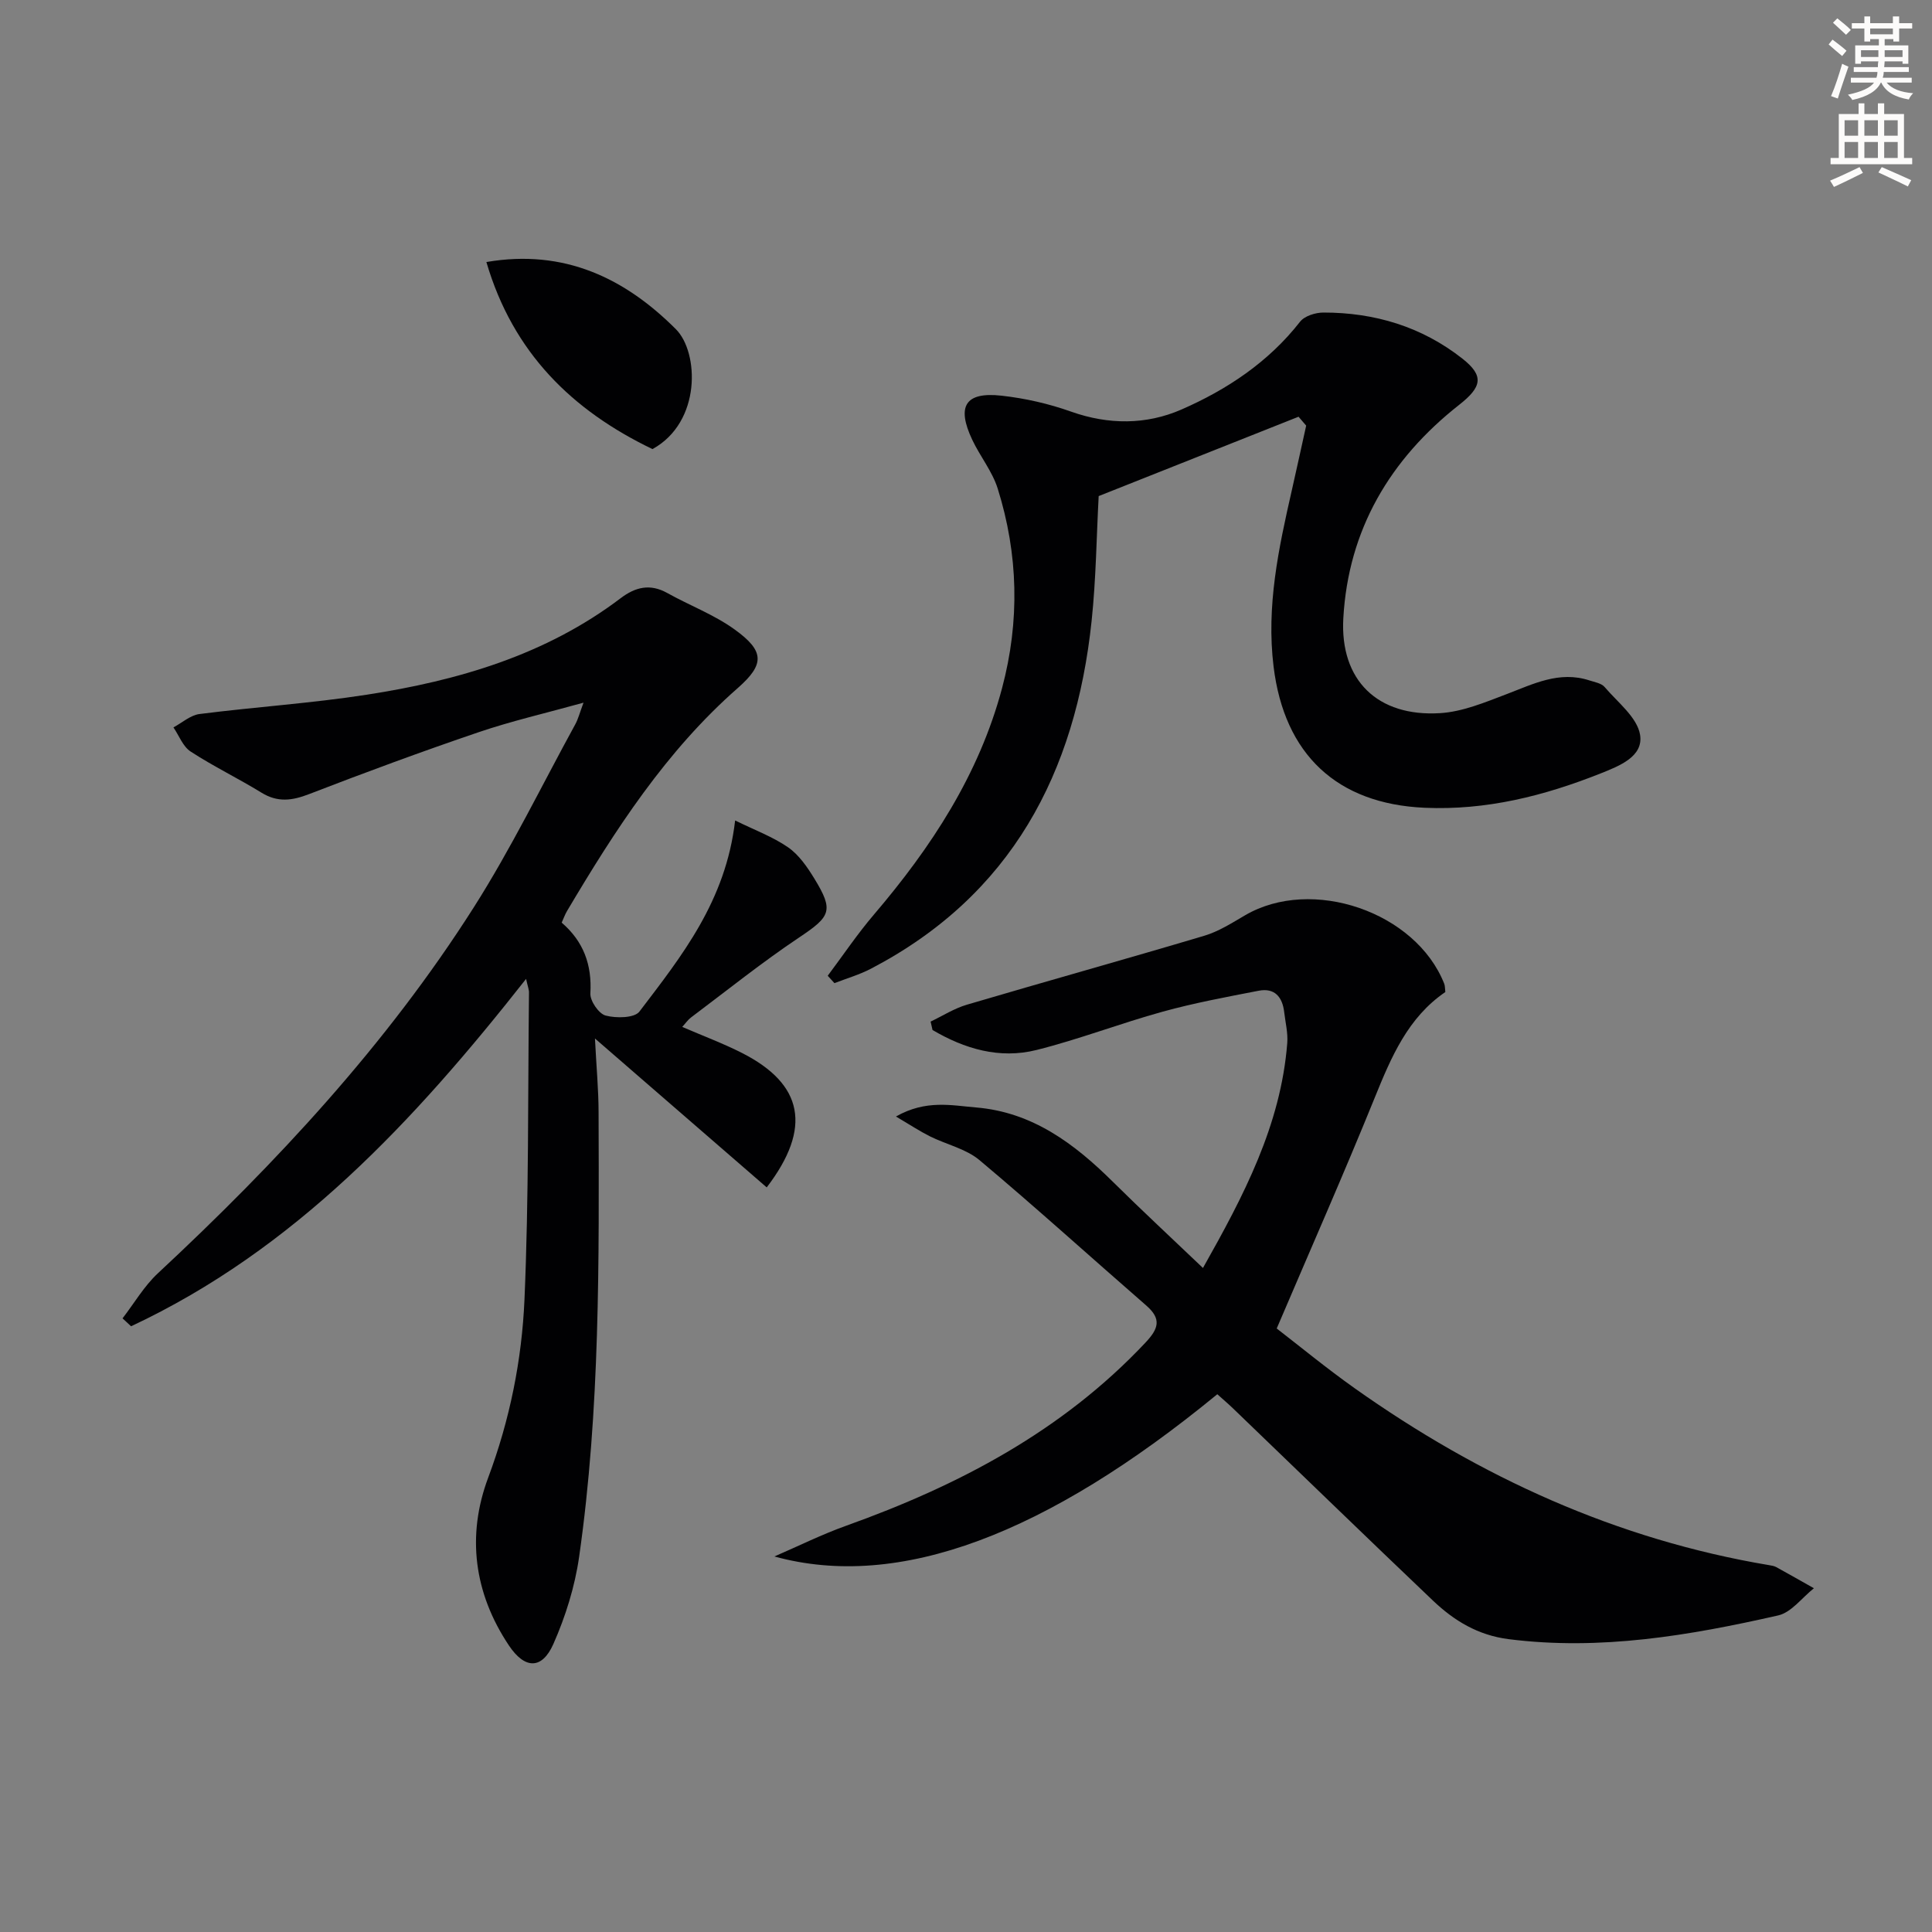 <svg enable-background="new 0 0 400 400" viewBox="0 0 400 400" xmlns="http://www.w3.org/2000/svg"><rect x="0" y="0" width="400" height="400" fill="#808080" stroke="none"/><path d="m378.6 9.2.8-1c.9.7 1.9 1.4 2.9 2.3l-.9 1.1c-1.1-.9-2-1.7-2.8-2.4zm.5 10.7c.9-2.1 1.6-4.3 2.3-6.7.4.2.8.4 1.3.6-.7 2.1-1.5 4.3-2.2 6.6zm.4-15.2.9-.9c1 .8 2 1.6 2.8 2.4l-1 1c-1-.9-1.9-1.8-2.7-2.5zm12.5-1.3h1.2v1.4h2.7v1.1h-2.7v2.7h-1.2v-.5h-1.8v1.3h4.9v3.8h-1.2v-.5h-3.7c0 .4-.1.9-.1 1.2h5.1v1h-5.2c0 .5-.1.9-.2 1.2h6v1h-5.2c1.1 1.3 2.9 2 5.5 2.2-.4.4-.7.8-.9 1.3-2.9-.5-4.8-1.6-5.7-3.5h-.1c-.8 1.7-2.7 2.9-5.9 3.6-.2-.4-.6-.8-.9-1.1 2.8-.6 4.6-1.4 5.4-2.5h-4.8v-1h5.3c.1-.3.2-.7.2-1.2h-4.9v-1h5c0-.4 0-.8.1-1.2h-3.6v.5h-1.2v-3.8h4.9v-1.3h-1.8v.5h-1.2v-2.7h-2.6v-1.1h2.6v-1.4h1.2v1.4h4.7v-1.4zm-6.7 8.4h3.6c0-.4 0-.9 0-1.4h-3.6zm1.9-4.7h4.7v-1.2h-4.7zm6.7 3.3h-3.7v1.4h3.7z" fill="#fcfbfa"/><path d="m384.7 21.4h1.3v2.2h2.8v-2.2h1.3v2.2h4.1v9.1h1.7v1.3h-16.9v-1.3h1.7v-9.1h4.1v-2.2zm.3 13.2.7 1.2c-1.8.9-3.8 1.9-6 2.9-.2-.4-.5-.8-.8-1.3 2.4-1 4.4-2 6.1-2.8zm-3.1-6.5h2.8v-3.2h-2.8zm0 4.6h2.8v-3.3h-2.8zm4.1-4.6h2.8v-3.2h-2.8zm0 4.6h2.8v-3.3h-2.8zm3.6 1.9c2.1.9 4.1 1.8 6.1 2.7l-.7 1.3c-2.2-1.1-4.2-2-6.1-2.9zm3.3-9.7h-2.8v3.2h2.8zm-2.8 7.8h2.8v-3.3h-2.8z" fill="#fcfbfa"/><g fill="#010103"><path d="m160.33 322.25c4.95-2.14 9.81-4.56 14.88-6.37 23.29-8.34 44.72-19.59 61.93-37.89 2.71-2.88 3.4-4.89.2-7.68-11.53-10.03-22.85-20.3-34.55-30.12-2.82-2.36-6.86-3.23-10.27-4.93-2.08-1.04-4.04-2.34-7.02-4.1 6.22-3.53 11.51-2.29 16.61-1.87 11.61.97 20.29 7.46 28.24 15.33 5.99 5.93 12.18 11.67 18.71 17.9 8.42-14.93 16.11-29.53 17.45-46.54.17-2.11-.38-4.28-.63-6.42-.36-3.14-1.97-5.08-5.28-4.44-6.65 1.29-13.34 2.53-19.86 4.33-8.78 2.42-17.32 5.73-26.14 7.94-7.68 1.92-14.91-.24-21.53-4.14-.13-.58-.27-1.16-.4-1.74 2.5-1.19 4.89-2.73 7.52-3.5 16.36-4.83 32.79-9.4 49.14-14.27 2.98-.89 5.73-2.65 8.45-4.24 13.82-8.08 35.34-.73 41.23 14.17.18.45.14.98.23 1.72-7.74 5.28-11.2 13.45-14.61 21.86-6.36 15.68-13.2 31.17-20.3 47.8 4.65 3.58 10.25 8.2 16.15 12.38 25.95 18.39 54.26 31.33 85.81 36.62.49.08 1.01.16 1.44.39 2.62 1.44 5.22 2.92 7.82 4.39-2.46 1.94-4.66 5.01-7.41 5.63-18.34 4.16-36.8 7.32-55.79 4.91-6.36-.81-11.3-3.82-15.68-7.99-13.87-13.2-27.61-26.54-41.41-39.81-1.06-1.02-2.18-1.96-3.23-2.91-35.33 29.01-65.91 40.69-91.7 33.59z"/><path d="m108.92 202.67c-23.26 29.56-47.98 56.07-81.78 71.92-.59-.55-1.18-1.1-1.77-1.64 2.42-3.13 4.46-6.67 7.32-9.33 24.57-22.88 47.34-47.35 65.4-75.76 7.73-12.16 14.07-25.22 21.01-37.89.6-1.09.91-2.35 1.71-4.49-7.8 2.17-14.88 3.79-21.73 6.12-11.79 4.01-23.49 8.33-35.11 12.82-3.52 1.36-6.49 1.75-9.84-.31-4.81-2.96-9.93-5.43-14.66-8.51-1.6-1.04-2.4-3.3-3.56-5 1.79-.96 3.51-2.53 5.4-2.77 11.53-1.47 23.16-2.22 34.63-4 18.88-2.92 37-8.19 52.56-19.98 3.04-2.31 6.09-3.06 9.64-1.08 4.62 2.58 9.7 4.48 13.95 7.55 6.22 4.48 6.26 7.21.65 12.14-14.87 13.05-25.39 29.38-35.35 46.17-.41.69-.68 1.47-1.1 2.39 4.51 3.88 6.29 8.71 5.94 14.65-.09 1.54 1.74 4.22 3.16 4.59 2.18.58 5.97.53 7-.83 8.73-11.48 17.88-22.86 19.81-39.56 4.05 1.99 7.8 3.37 10.98 5.57 2.23 1.55 3.95 4.06 5.41 6.44 4.1 6.69 3.37 7.86-3.13 12.21-7.71 5.16-14.97 10.99-22.4 16.57-.64.48-1.11 1.19-1.81 1.95 4.29 1.86 8.47 3.41 12.42 5.42 12.58 6.41 14.54 15.42 5.07 27.81-11.47-9.94-22.9-19.85-35.56-30.83.31 6.08.74 10.64.75 15.21.09 30.77.34 61.56-4.03 92.12-.88 6.15-2.81 12.33-5.32 18.01-2.37 5.37-5.94 5.24-9.22.32-7.23-10.83-8.78-22.72-4.29-34.73s6.98-24.38 7.52-36.95c.91-21.1.69-42.25.93-63.39.04-.63-.23-1.26-.6-2.93z"/><path d="m268.85 86.28c-13.73 5.45-27.46 10.91-41.38 16.43-.45 8.28-.54 17.09-1.46 25.82-3.32 31.51-16.6 56.85-45.71 72.04-2.38 1.24-5.02 2-7.54 2.98-.46-.51-.92-1.02-1.39-1.53 3.17-4.23 6.13-8.64 9.56-12.66 11.88-13.93 21.76-28.96 26.54-46.9 3.69-13.86 3.37-27.69-.91-41.32-1.12-3.56-3.65-6.66-5.27-10.09-3.29-6.97-1.43-9.96 6.06-9.13 4.87.54 9.79 1.66 14.4 3.3 7.78 2.76 15.59 2.74 22.85-.43 9.45-4.13 18.04-9.83 24.57-18.19.93-1.19 3.19-1.89 4.83-1.89 10.6-.01 20.37 2.93 28.76 9.53 4.57 3.59 4.05 5.88-.66 9.58-14.31 11.25-22.95 25.84-23.98 44.18-.72 12.85 7.1 20.44 20.02 19.65 4.64-.28 9.27-2.22 13.72-3.91 5.59-2.13 10.97-4.9 17.2-2.87 1.1.36 2.49.58 3.16 1.37 2.7 3.17 6.75 6.28 7.34 9.89.73 4.5-4.25 6.44-8.22 8.02-11.69 4.64-23.62 7.65-36.39 7.09-18.19-.81-29.05-11.07-31.27-29.23-1.53-12.52 1.03-24.44 3.76-36.42 1.02-4.48 1.99-8.98 2.99-13.47-.53-.62-1.06-1.23-1.58-1.84z"/><path d="m100.7 54.25c16.2-2.78 28.78 3.44 39.24 13.91 4.76 4.76 5.34 19.21-4.85 24.82-16.63-7.99-28.88-19.94-34.39-38.73z"/></g></svg>
